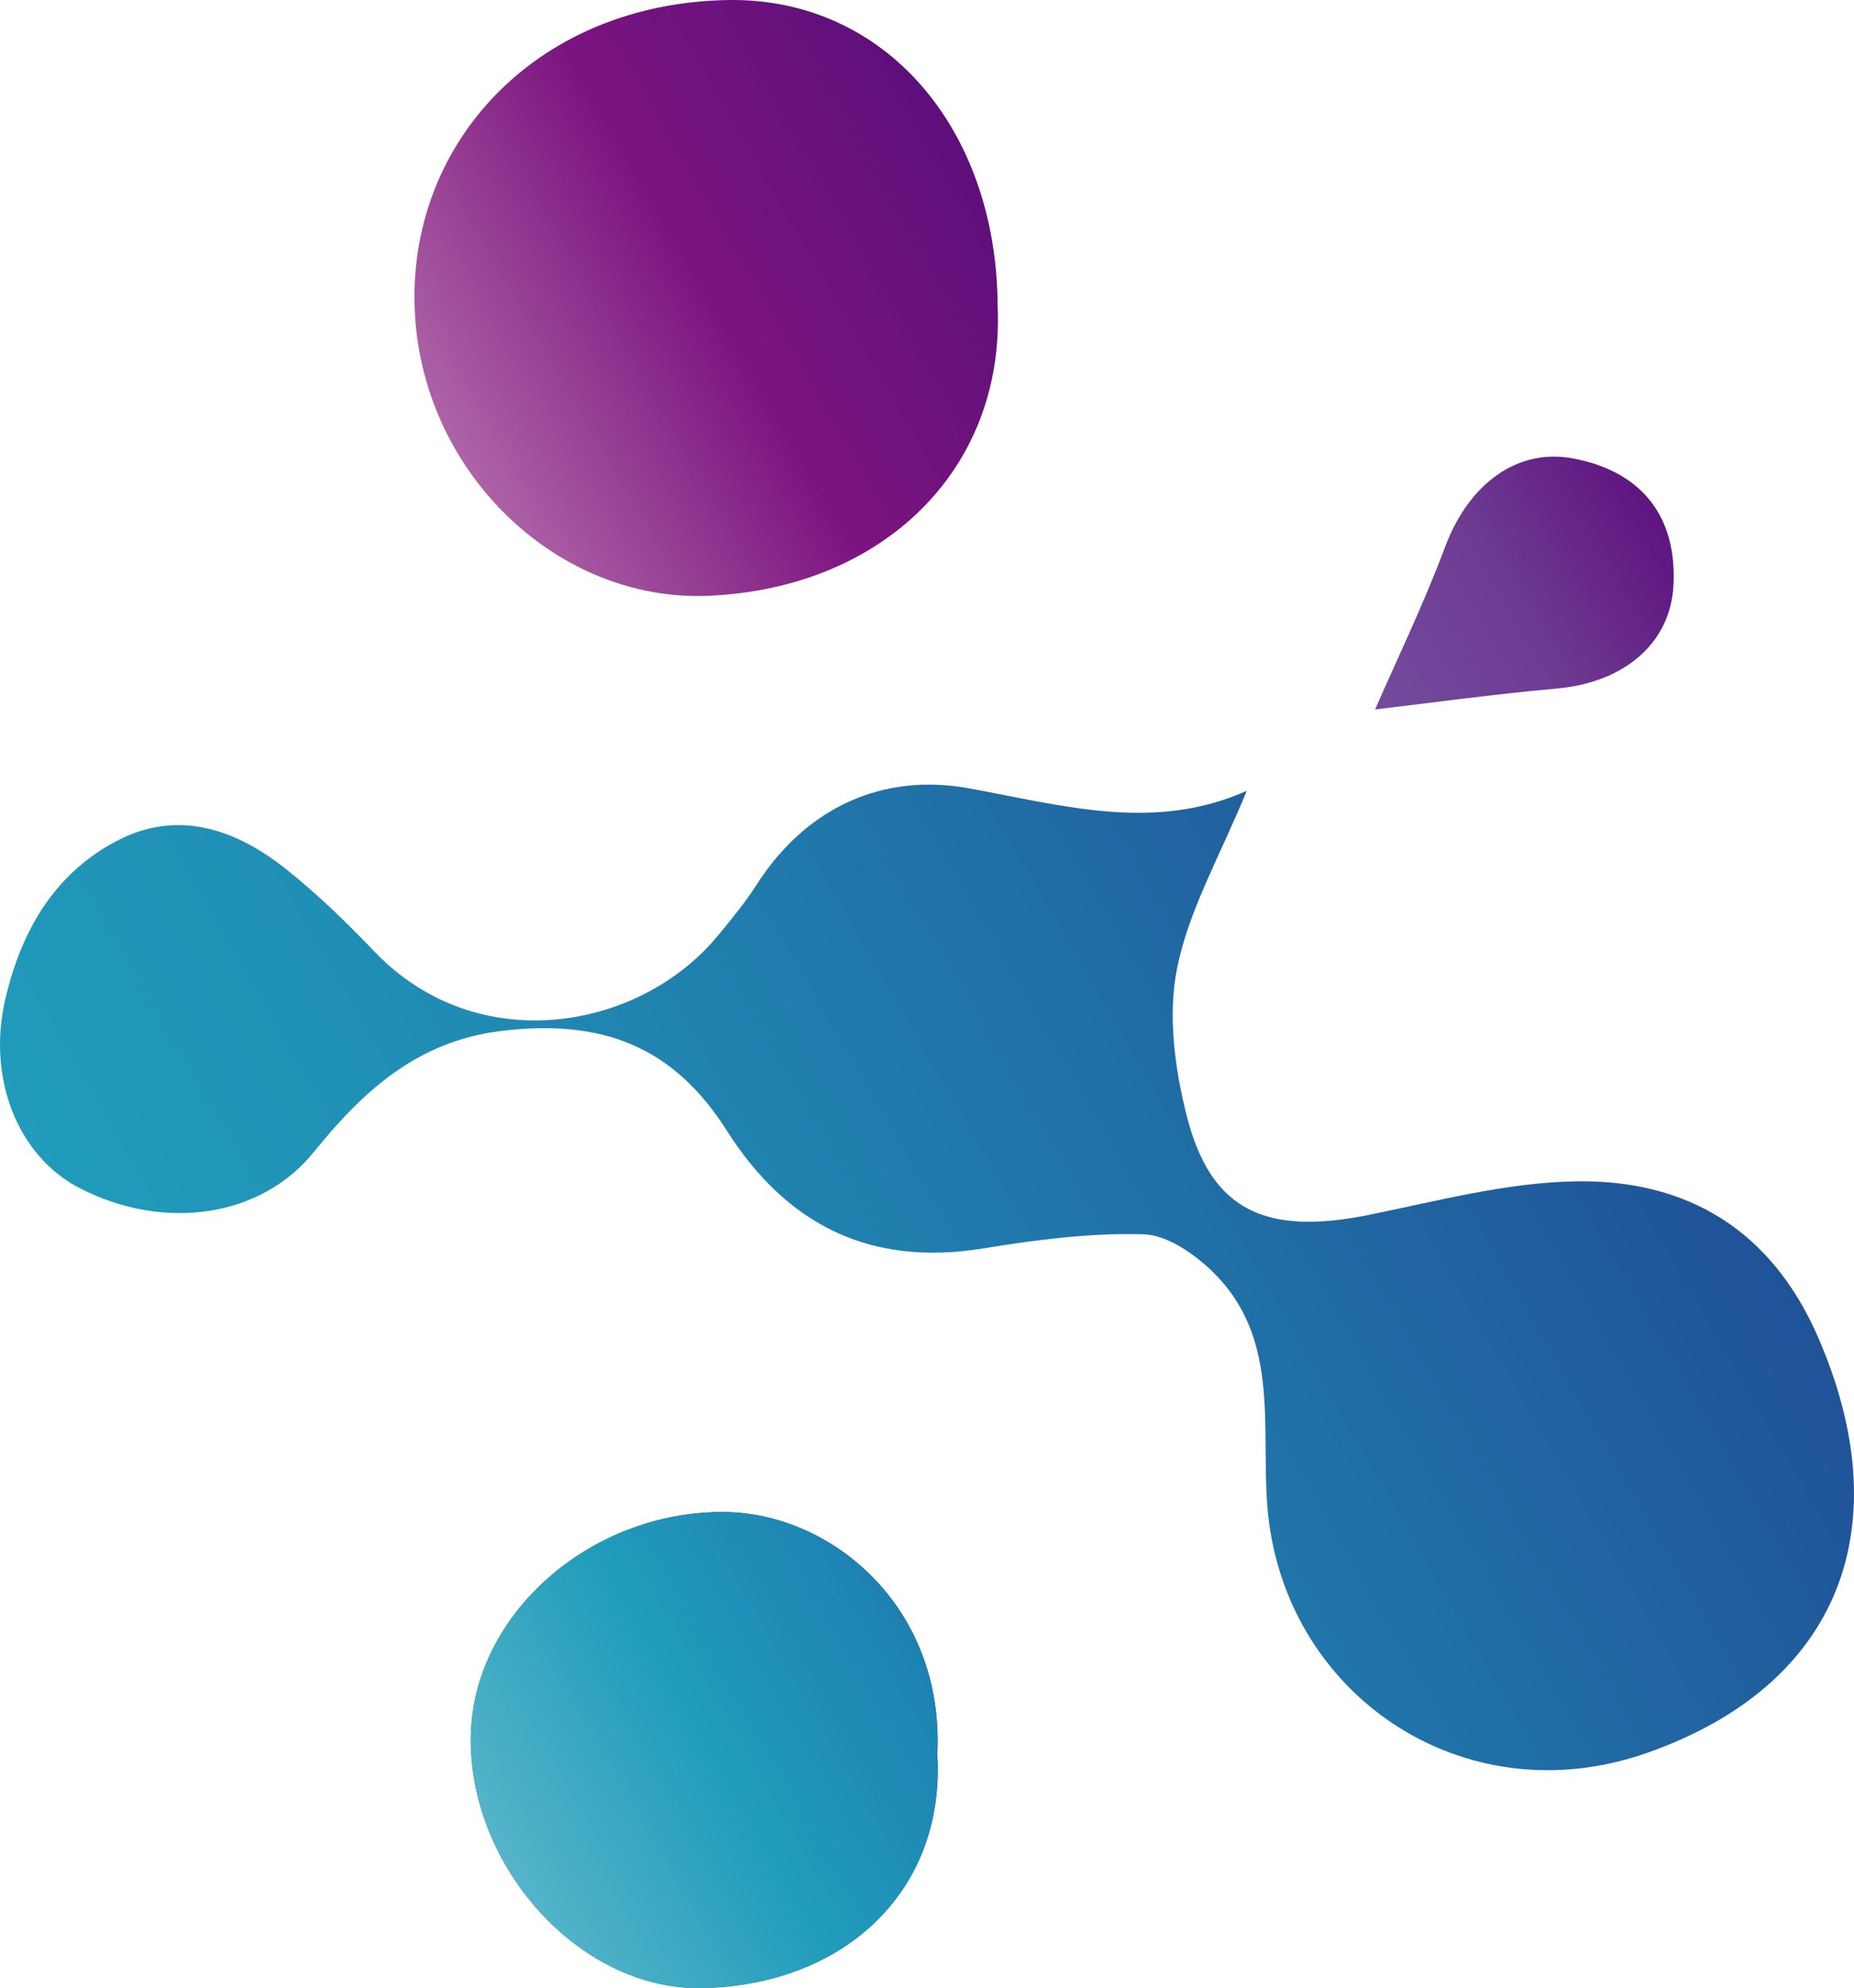<?xml version="1.0" encoding="UTF-8"?>
<svg id="Layer_1" data-name="Layer 1" xmlns="http://www.w3.org/2000/svg" xmlns:xlink="http://www.w3.org/1999/xlink" viewBox="0 0 780 836.2">
  <defs>
    <style>
      .cls-1 {
        fill: url(#linear-gradient-3);
      }

      .cls-2 {
        fill: url(#linear-gradient-2);
      }

      .cls-3 {
        fill: url(#linear-gradient);
      }

      .cls-4 {
        fill: url(#Blue_2);
      }

      .cls-5 {
        fill: url(#Red_Violet_2);
      }
    </style>
    <linearGradient id="linear-gradient" x1="130.56" y1="686.11" x2="660.65" y2="380.07" gradientUnits="userSpaceOnUse">
      <stop offset="0" stop-color="#209bbb"/>
      <stop offset=".22" stop-color="#2091b6"/>
      <stop offset=".58" stop-color="#2077aa"/>
      <stop offset="1" stop-color="#205298"/>
    </linearGradient>
    <linearGradient id="Red_Violet_2" data-name="Red Violet 2" x1="191.14" y1="188.25" x2="406.34" y2="64.01" gradientUnits="userSpaceOnUse">
      <stop offset="0" stop-color="#ad63a6"/>
      <stop offset=".5" stop-color="#7c1480"/>
      <stop offset="1" stop-color="#5d0f7b"/>
    </linearGradient>
    <linearGradient id="linear-gradient-2" x1="213.52" y1="785.96" x2="384.41" y2="687.29" gradientUnits="userSpaceOnUse">
      <stop offset="0" stop-color="#3086b7"/>
      <stop offset=".17" stop-color="#2d7dad"/>
      <stop offset=".44" stop-color="#256694"/>
      <stop offset=".68" stop-color="#1d4e7a"/>
      <stop offset="1" stop-color="#173c63"/>
    </linearGradient>
    <linearGradient id="Blue_2" data-name="Blue 2" x1="213.52" y1="785.96" x2="384.41" y2="687.29" gradientUnits="userSpaceOnUse">
      <stop offset="0" stop-color="#55b4c9"/>
      <stop offset=".5" stop-color="#209cbb"/>
      <stop offset="1" stop-color="#1d81b2"/>
    </linearGradient>
    <linearGradient id="linear-gradient-3" x1="572.81" y1="288.55" x2="698.03" y2="216.26" gradientUnits="userSpaceOnUse">
      <stop offset="0" stop-color="#724c9e"/>
      <stop offset=".5" stop-color="#6e3b92"/>
      <stop offset="1" stop-color="#5f1480"/>
    </linearGradient>
  </defs>
  <path class="cls-3" d="M524.51,332.64c-11.12,27.17-24.35,50.03-29.29,74.55-4,19.84-.98,42.46,4.15,62.5,10.12,39.49,33.11,50.09,76.43,41.32,28.92-5.86,58.12-13.67,87.3-14.14,46.68-.75,82.08,20.45,101.7,65.37,34.58,79.2,9.88,146.17-71.6,174.94-77.9,27.51-154.38-25.18-160.08-104.55-2.45-34.09,5.11-70.41-22.97-97.76-7.76-7.56-19.23-15.48-29.19-15.74-22.34-.6-45,2.31-67.18,5.94-47.53,7.78-82.73-9.73-107.99-49.52-22.5-35.43-52.36-47.1-94.86-41.93-35.63,4.34-58.33,25.5-79.08,51.13-21.89,27.03-62.32,33.35-98.02,15.15-26.79-13.66-39.22-46.9-31.62-79.56,6.77-29.09,20.83-53.11,47.28-66.83,25.44-13.2,49.8-4.73,70.9,12.07,13.22,10.52,25.45,22.44,37.15,34.66,43.37,45.31,111.49,33.01,144.16-6.33,5.86-7.05,11.74-14.18,16.67-21.88,21.06-32.86,53.5-46.97,89.17-40.47,39.7,7.23,77.98,18.49,116.97,1.07Z"/>
  <path class="cls-5" d="M419.73,129c2.92,69.21-49.06,118.42-121.47,121.59-65.65,2.87-124.43-55.19-123.89-126.69C174.87,56.97,227.63,1.62,305.76.02c66.28-1.35,113.7,53.83,113.97,128.97Z"/>
  <path class="cls-2" d="M394.33,737.98c3.46,57.99-40.08,97.52-99.79,98.22-50.87.6-97.65-51.42-96.47-106.36,1.1-51,50.31-94.18,106.44-93.88,45.05.24,92.92,39.73,89.82,102.02Z"/>
  <path class="cls-4" d="M394.33,737.98c3.46,57.99-40.08,97.52-99.79,98.22-50.87.6-97.65-51.42-96.47-106.36,1.1-51,50.31-94.18,106.44-93.88,45.05.24,92.92,39.73,89.82,102.02Z"/>
  <path class="cls-1" d="M578.51,298.41c8.45-19.41,20.16-43.58,29.56-68.62,9.82-26.17,30.19-41.38,53.65-36.99,28.9,5.4,43.93,24.44,42.31,53.6-1.35,24.19-20.7,40.62-48.87,43.18-27.68,2.51-55.24,6.32-76.64,8.83Z"/>
</svg>